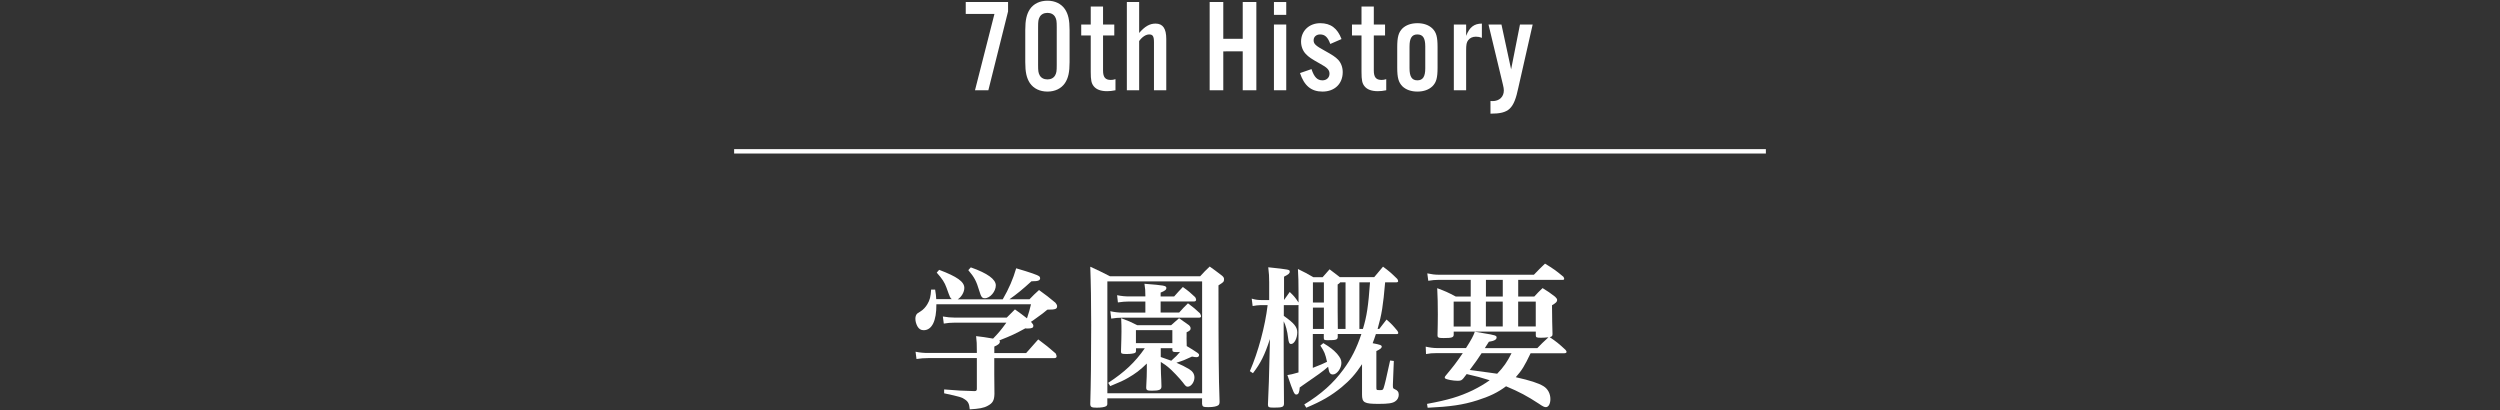 <?xml version="1.0" encoding="utf-8"?>
<!-- Generator: Adobe Illustrator 27.1.1, SVG Export Plug-In . SVG Version: 6.00 Build 0)  -->
<svg version="1.1" id="レイヤー_1" xmlns="http://www.w3.org/2000/svg" xmlns:xlink="http://www.w3.org/1999/xlink" x="0px"
	 y="0px" viewBox="0 0 567 93" style="enable-background:new 0 0 567 93;" xml:space="preserve">
<rect x="0" y="0" width="567" height="93" fill="#333333" stroke="none"/>
<style type="text/css">
	.st0{fill:none;stroke:#FFFFFF;stroke-miterlimit:10;}
	.st1{fill:#FFFFFF;}
</style>
<g>
	<line class="st0" x1="166.5" y1="34.32" x2="400.5" y2="34.32"/>
	<g>
		<g>
			<path class="st1" d="M228.63,2.59l-4.47,17.88h-3.03l4.41-17.31h-6.51v-2.7h9.6V2.59z"/>
			<path class="st1" d="M242.58,14.11c0,2.28-0.3,3.6-1.05,4.74c-0.84,1.23-2.25,1.92-3.96,1.92c-1.74,0-3.15-0.69-3.99-1.92
				c-0.75-1.14-1.05-2.49-1.05-4.74V6.82c0-2.25,0.3-3.6,1.05-4.74c0.84-1.23,2.25-1.92,3.99-1.92c1.71,0,3.12,0.69,3.96,1.92
				c0.75,1.14,1.05,2.46,1.05,4.74V14.11z M235.44,14.74c0,1.38,0.06,1.77,0.36,2.34c0.33,0.6,0.96,0.93,1.77,0.93
				c0.78,0,1.41-0.33,1.74-0.93c0.3-0.57,0.36-0.93,0.36-2.34V6.19c0-1.41-0.06-1.77-0.36-2.34c-0.33-0.6-0.96-0.93-1.74-0.93
				c-0.81,0-1.44,0.33-1.77,0.93c-0.3,0.57-0.36,0.93-0.36,2.34V14.74z"/>
			<path class="st1" d="M252.72,8.05h-2.55V16c0,1.5,0.51,2.13,1.74,2.13c0.36,0,0.63-0.03,1.08-0.18v2.52
				c-0.78,0.15-1.26,0.21-1.89,0.21c-1.41,0-2.43-0.36-3.03-1.11c-0.54-0.66-0.69-1.38-0.69-3.27V8.05h-2.16V5.56h2.16V1.48h2.79
				v4.08h2.55V8.05z"/>
			<path class="st1" d="M258.36,7.48c1.29-1.5,2.4-2.13,3.72-2.13c1.65,0,2.43,1.11,2.43,3.48v11.64h-2.79V9.55
				c0-1.32-0.27-1.74-1.08-1.74c-0.75,0-1.59,0.54-2.28,1.5v11.16h-2.79V0.46h2.79V7.48z"/>
			<path class="st1" d="M277.44,11.65v8.82h-3.09V0.46h3.09V8.8h4.41V0.46h3.09v20.01h-3.09v-8.82H277.44z"/>
			<path class="st1" d="M291.72,3.37h-2.79V0.46h2.79V3.37z M291.72,20.47h-2.79V5.56h2.79V20.47z"/>
			<path class="st1" d="M301.71,9.97c-0.57-1.56-1.23-2.16-2.31-2.16c-0.87,0-1.47,0.54-1.47,1.32c0,0.81,0.42,1.23,2.52,2.37
				c1.68,0.93,2.43,1.41,3.03,2.04c0.66,0.69,1.05,1.71,1.05,2.82c0,2.64-1.83,4.41-4.59,4.41c-2.55,0-4.14-1.32-5.1-4.2l2.61-0.9
				c0.6,1.83,1.32,2.55,2.49,2.55c0.93,0,1.59-0.63,1.59-1.5c0-0.84-0.48-1.38-2.1-2.25c-2.04-1.14-2.61-1.53-3.27-2.22
				c-0.69-0.72-1.08-1.74-1.08-2.82c0-2.43,1.83-4.17,4.35-4.17c2.37,0,3.9,1.14,4.83,3.6L301.71,9.97z"/>
			<path class="st1" d="M314.13,8.05h-2.55V16c0,1.5,0.51,2.13,1.74,2.13c0.36,0,0.63-0.03,1.08-0.18v2.52
				c-0.78,0.15-1.26,0.21-1.89,0.21c-1.41,0-2.43-0.36-3.03-1.11c-0.54-0.66-0.69-1.38-0.69-3.27V8.05h-2.16V5.56h2.16V1.48h2.79
				v4.08h2.55V8.05z"/>
			<path class="st1" d="M326.04,15.31c0,2.34-0.27,3.36-1.17,4.26c-0.81,0.78-1.98,1.2-3.39,1.2c-1.44,0-2.61-0.42-3.42-1.2
				c-0.87-0.9-1.17-1.92-1.17-4.26v-4.59c0-2.34,0.3-3.36,1.17-4.26c0.81-0.78,1.98-1.2,3.42-1.2c1.41,0,2.58,0.42,3.39,1.2
				c0.9,0.9,1.17,1.92,1.17,4.26V15.31z M319.68,15.49c0,1.89,0.54,2.73,1.77,2.73c1.26,0,1.8-0.84,1.8-2.73v-4.95
				c0-1.92-0.54-2.73-1.8-2.73c-1.23,0-1.77,0.84-1.77,2.73V15.49z"/>
			<path class="st1" d="M332.52,5.56v2.58c0.75-1.98,1.83-2.79,3.57-2.79v3.24c-0.54-0.21-0.9-0.27-1.35-0.27
				c-0.75,0-1.35,0.27-1.74,0.78c-0.39,0.51-0.48,0.99-0.48,2.4v8.97h-2.79V5.56H332.52z"/>
			<path class="st1" d="M347.61,5.56l-3.24,14.28c-1.02,4.89-2.13,5.94-6.33,5.94V22.9c0.18,0.03,0.39,0.03,0.45,0.03
				c1.56,0,2.58-0.96,2.58-2.43c0-0.36-0.06-0.69-0.21-1.32l-3.27-13.62h2.94l2.19,10.17l2.01-10.17H347.61z"/>
		</g>
	</g>
	<g>
		<g>
			<path class="st1" d="M232.74,80.06c0.84-0.95,1.75-2,2.73-3.08c1.79,1.33,2.31,1.75,3.96,3.19c0.14,0.28,0.21,0.52,0.21,0.67
				c0,0.24-0.21,0.38-0.49,0.38H225.5v3.67l0.04,4.45c-0.04,1.47-0.39,2.1-1.54,2.7c-0.88,0.49-1.93,0.67-4.06,0.8
				c-0.11-1.23-0.35-1.75-1.09-2.24c-0.66-0.49-1.15-0.63-4.72-1.4v-0.88c3.15,0.25,4.13,0.32,6.83,0.38h0.07
				c0.38,0,0.52-0.14,0.52-0.52v-6.97h-10.92c-1.02,0-1.89,0.07-2.77,0.21l-0.21-1.65c1.02,0.21,1.82,0.28,2.94,0.28h10.96v-0.35
				c0-1.79-0.03-2.21-0.17-3.47c1.75,0.21,1.75,0.21,3.85,0.56c1.19-1.23,1.75-1.86,3.01-3.61H216.5c-0.94,0-1.61,0.07-2.45,0.21
				l-0.21-1.61c1.05,0.17,1.72,0.25,2.66,0.25h11.83c0.8-0.81,1.05-1.05,1.86-1.86c1.37,0.98,1.71,1.23,2.73,2.03
				c0.46-1.37,0.59-1.86,0.91-3.19h-21.46c0.04,3.78-1.02,5.88-2.87,5.88c-0.66,0-1.08-0.28-1.43-0.88
				c-0.28-0.53-0.46-1.12-0.46-1.71c0-0.53,0.14-0.91,0.42-1.19c0.1-0.07,0.1-0.07,0.81-0.53c0.52-0.31,1.12-0.95,1.5-1.61
				c0.56-0.94,0.74-1.68,0.84-3.29h0.91c0.17,1.05,0.21,1.37,0.25,2.17h3.54c-0.38-0.28-0.38-0.28-1.22-2.62
				c-0.42-1.16-0.95-2-2.21-3.4L213,61.2c4.09,1.54,5.71,2.7,5.71,4.1c0,0.95-0.67,2.1-1.51,2.59h10.22
				c1.4-2.42,2.35-4.62,3.05-7.04c3.22,0.95,4.83,1.5,5.22,1.82c0.14,0.1,0.21,0.28,0.21,0.42c0,0.52-0.46,0.7-1.75,0.7h-0.21
				c-2.03,1.85-3.36,2.94-5.01,4.09h4.55c0.91-0.94,1.19-1.22,2.17-2.1c1.68,1.19,2.17,1.61,3.71,2.87
				c0.28,0.35,0.39,0.56,0.39,0.77c0,0.67-0.35,0.81-2.21,0.81c-0.91,0.77-0.91,0.77-3.25,2.45c-0.18,0.1-0.28,0.17-0.49,0.32
				c0.11,0.1,0.14,0.1,0.21,0.21c0.25,0.28,0.35,0.46,0.35,0.67c0,0.49-0.32,0.63-1.44,0.63c-0.04,0-0.21,0-0.38-0.04
				c-2.38,1.29-2.98,1.58-5.88,2.73c0.07,0.1,0.11,0.17,0.11,0.28c0,0.42-0.35,0.73-1.26,1.12v1.47H232.74z M220.18,60.64
				c3.78,1.33,5.67,2.7,5.67,4.09c0,1.37-1.3,2.91-2.49,2.91c-0.63,0-0.84-0.28-1.26-1.68c-0.67-2.24-1.12-3.08-2.49-4.69
				L220.18,60.64z"/>
			<path class="st1" d="M251.15,91.51c0,0.35-0.1,0.49-0.31,0.63c-0.35,0.21-1.16,0.32-2.1,0.32c-1.19,0-1.43-0.14-1.47-0.81
				c0.14-4.69,0.21-10.22,0.21-17.96c0-4.87-0.07-9.59-0.21-13.2c1.92,0.88,2.52,1.16,4.48,2.17h20.44c0.91-0.98,1.19-1.3,2.17-2.21
				c1.29,0.91,1.68,1.23,2.83,2.1c0.35,0.32,0.42,0.49,0.42,0.81c0,0.52-0.1,0.63-1.26,1.36c0,15.44,0.04,20.55,0.25,26.36
				c0,0.42-0.07,0.63-0.25,0.8c-0.32,0.28-1.16,0.46-2.28,0.46c-1.19,0-1.37-0.1-1.44-0.74v-1.26h-21.49V91.51z M251.15,89.2h21.49
				V63.82h-21.49V89.2z M269.11,76.53c0,0.28,0,0.95,0.04,1.96c0.91,0.53,1.58,0.95,2.45,1.54c0.25,0.17,0.35,0.32,0.35,0.49
				c0,0.32-0.21,0.49-0.59,0.49c-0.17,0-0.56-0.04-1.01-0.14c-1.58,0.74-2.1,0.95-3.54,1.4c1.09,0.46,2.07,0.95,2.87,1.44
				c0.84,0.52,1.22,1.12,1.22,1.92c0,1.02-0.77,2.07-1.5,2.07c-0.38,0-0.49-0.11-1.12-0.95s-2.59-2.91-3.36-3.5
				c-0.46-0.39-0.67-0.53-1.65-1.16v0.95c0,0.35,0,0.94,0.04,1.71c0.07,1.16,0.07,1.68,0.11,2.91c0,0.74-0.53,0.95-2.17,0.95
				c-1.08,0-1.29-0.11-1.29-0.77c0.11-2.17,0.14-2.97,0.14-3.92v-1.47c-1.54,1.51-2.62,2.31-4.27,3.26
				c-1.02,0.59-1.72,0.91-4.03,1.86l-0.46-0.74c3.71-2.42,6.09-4.66,8.3-7.84h-2v0.59c0,0.25-0.07,0.35-0.21,0.46
				c-0.31,0.14-1.01,0.25-1.89,0.25c-1.12,0-1.3-0.07-1.3-0.56c0.07-2.42,0.11-3.54,0.11-4.48c0-1.02,0-1.72-0.07-3.08
				c1.65,0.6,2.1,0.81,3.64,1.58h7.7c0.77-0.7,1.01-0.91,1.79-1.58c1.01,0.7,1.29,0.91,2.24,1.58c0.28,0.28,0.38,0.46,0.38,0.74
				c0,0.35-0.17,0.53-0.91,0.88V76.53z M266.31,67.22c0.84-0.94,1.08-1.22,1.96-2.13c1.33,0.95,1.68,1.26,2.8,2.31
				c0.14,0.21,0.21,0.46,0.21,0.59c0,0.25-0.21,0.38-0.45,0.38h-7.6v2.52h4.2c0.84-0.95,1.12-1.23,2-2.1
				c1.26,0.95,1.61,1.23,2.73,2.28c0.14,0.25,0.24,0.53,0.24,0.63c0,0.25-0.17,0.35-0.49,0.35h-17.36c-0.88,0-1.68,0.07-2.52,0.21
				l-0.21-1.68c0.91,0.21,1.85,0.32,2.73,0.32h5.22v-2.52h-3.64c-0.8,0-1.71,0.07-2.59,0.21l-0.18-1.64
				c1.02,0.21,1.86,0.28,2.77,0.28h3.64v-0.14c0-1.19-0.04-1.65-0.21-2.73c4.45,0.35,4.97,0.42,4.97,0.95c0,0.42-0.35,0.67-1.3,1.05
				v0.88H266.31z M257.63,77.82h8.26v-2.94h-8.26V77.82z M263.26,80.97c0.32,0.1,0.32,0.1,2.38,0.84c1.05-0.91,1.37-1.26,2-2
				c-0.28,0.04-0.53,0.04-0.77,0.04c-0.77,0-0.95-0.07-0.98-0.46v-0.42h-2.63V80.97z"/>
			<path class="st1" d="M314.15,64.03c-0.46,5.32-0.77,7.28-1.71,10.57h0.38l1.65-2.13c1.19,1.05,1.5,1.4,2.48,2.59
				c0.11,0.18,0.18,0.35,0.18,0.46c0,0.14-0.14,0.25-0.32,0.25h-4.76c-0.31,0.98-0.46,1.33-0.73,2.07c1.71,0.32,2.06,0.46,2.06,0.77
				c0,0.31-0.28,0.56-1.22,1.01v8.19c0,0.67,0,0.67,0.88,0.67c0.53,0,0.63-0.07,0.77-0.49c0.24-0.7,0.63-2.31,1.47-6.23l0.84,0.11
				l-0.21,5.32c0,0.07,0,0.17,0,0.28c0,0.56,0.04,0.63,0.42,0.8c0.63,0.25,0.91,0.63,0.91,1.26c0,0.56-0.28,1.16-0.77,1.47
				c-0.6,0.46-1.61,0.6-3.78,0.6c-3.29,0-3.78-0.28-3.78-2.14c0-0.38,0-0.67,0-0.74v-6.12c-1.47,2.24-2.73,3.64-4.62,5.21
				c-2.35,1.93-4.52,3.19-8.02,4.66l-0.46-0.74c3.85-2.35,6.58-4.8,8.89-7.95c1.75-2.38,2.98-4.76,4.06-8.02h-5.36v0.63
				c0,0.67-0.35,0.77-2.28,0.77c-0.77,0-0.88-0.07-0.88-0.56v-0.84h-2.49v7.67c2.03-0.8,2.03-0.8,3.22-1.37
				c-0.39-1.79-0.6-2.31-1.51-3.68l0.67-0.56c1.58,0.95,2.31,1.54,3.12,2.42c0.73,0.88,0.98,1.37,0.98,2.07
				c0,1.23-1.01,2.62-1.92,2.62c-0.6,0-0.88-0.38-1.02-1.37c-0.04-0.1-0.04-0.21-0.07-0.38c-1.23,1.08-2.07,1.68-6.44,4.69
				c-0.07,1.12-0.28,1.61-0.77,1.61c-0.46,0-0.63-0.32-2.03-4.41c0.88-0.14,1.01-0.18,2.52-0.6v-15.3
				c-0.07,0.03-0.11,0.03-0.21,0.03h-3.12v2.45c2.31,1.61,3.05,2.52,3.05,3.71c0,1.37-0.67,2.66-1.4,2.66
				c-0.38,0-0.56-0.32-0.67-1.33c-0.17-1.54-0.56-3.01-1.01-3.82c0,0.46,0,0.46,0,0.88c0,1.4,0,1.4,0,3.43c0,4.03,0,6.62,0.07,14.39
				c-0.04,0.73-0.35,0.88-2.28,0.88c-1.19,0-1.36-0.11-1.36-0.7c0.14-2.94,0.31-7.53,0.35-10.54l0.1-4.31
				c-1.19,3.64-2.1,5.46-3.85,7.74l-0.7-0.46c1.89-4.34,3.46-10.15,4.03-14.98h-1.54c-0.6,0-1.33,0.11-1.86,0.21l-0.21-1.68
				c0.67,0.21,1.37,0.32,2.07,0.32h1.89v-4.03c0-1.26-0.04-2-0.21-3.4c4.87,0.52,4.87,0.52,4.87,1.01c0,0.38-0.31,0.63-1.29,1.12
				v5.29c0.56-0.81,0.74-1.05,1.29-1.82c0.95,0.91,1.23,1.22,1.96,2.34l0.04,0.04v-2.13c0-2.07-0.04-4.13-0.14-5.46
				c1.58,0.77,2.03,1.01,3.5,1.86h2.1l1.58-1.79c0.98,0.73,1.26,0.94,2.24,1.71l0.07,0.07h7.81l2-2.38
				c1.47,1.08,1.89,1.47,3.22,2.77c0.14,0.17,0.21,0.38,0.21,0.53c0,0.14-0.14,0.25-0.38,0.25H314.15z M300.26,64.03h-2.49v4.58
				h2.49V64.03z M300.26,69.77h-2.49v4.83h2.49V69.77z M303.97,64.03c-0.17,0.21-0.28,0.31-0.59,0.49c0,4.87,0,8.23,0.04,10.08h1.75
				V64.03H303.97z M308.31,64.03V74.6h0.8c0.88-2.87,1.23-5.21,1.61-10.57H308.31z"/>
			<path class="st1" d="M331.9,85.8c-0.39,0.46-0.6,0.56-1.3,0.56c-1.08,0-2.52-0.28-2.83-0.53c-0.07-0.04-0.1-0.14-0.1-0.25
				c0-0.07,0.07-0.25,0.21-0.38c2-2.42,2.27-2.77,3.88-5.11h-5.99c-0.91,0-1.47,0.04-2.35,0.21l-0.07-1.68
				c0.91,0.21,1.79,0.32,2.59,0.32h6.55c1.22-1.92,1.68-2.77,2-3.71c0.95,0.17,1.58,0.28,2.03,0.35c2.59,0.42,2.91,0.53,2.91,0.95
				c0,0.49-0.53,0.8-1.75,0.98c-0.32,0.49-0.53,0.84-0.7,1.09c-0.11,0.17-0.14,0.21-0.21,0.35h11.9c1.08-1.12,1.08-1.12,2.52-2.45
				c-0.7,0.07-1.15,0.1-1.68,0.1c-1.01,0-1.19-0.07-1.19-0.56V75.2h-18.62v0.73c-0.03,0.6-0.42,0.74-2.27,0.74
				c-1.19,0-1.4-0.1-1.4-0.63V76c0.04-2.07,0.07-3.01,0.07-4.69c0-2.56-0.04-3.82-0.14-5.95c1.86,0.7,2.42,0.94,4.2,1.89h3.4v-3.78
				h-7.21c-0.88,0-1.5,0.07-2.42,0.21L323.71,62c0.98,0.21,1.72,0.31,2.62,0.31h21.56c1.12-1.16,1.44-1.5,2.52-2.52
				c1.89,1.16,2.45,1.54,4.17,2.98c0.11,0.17,0.18,0.35,0.18,0.46c0,0.14-0.14,0.25-0.28,0.25h-10.15v3.78h3.64
				c0.8-0.88,1.05-1.12,1.89-1.92c1.26,0.77,1.65,1.05,2.84,1.96c0.31,0.32,0.46,0.49,0.46,0.74c0,0.42-0.28,0.67-1.16,1.19v0.35
				c0,1.5,0,1.5,0.04,3.46c0.04,1.51,0.04,1.51,0.07,2.73c0,0.46-0.14,0.56-0.63,0.7c1.54,1.05,2.03,1.44,3.57,2.87
				c0.14,0.17,0.25,0.35,0.25,0.46c0,0.21-0.21,0.32-0.56,0.32h-7.6c-1.37,2.87-1.96,3.85-3.36,5.43c3.25,0.73,5.11,1.33,6.27,2.03
				c0.98,0.59,1.58,1.68,1.58,2.94c0,1.05-0.42,1.82-1.02,1.82c-0.35,0-0.67-0.14-1.58-0.77c-2.62-1.72-4.45-2.7-7.46-3.96
				c-1.85,1.4-3.75,2.31-6.54,3.19c-3.19,1.02-6.13,1.44-11.24,1.68l-0.14-0.88c4.8-0.88,7.35-1.65,10.36-3.08
				c1.54-0.77,2.73-1.47,3.85-2.28c-2.24-0.7-2.56-0.77-5.22-1.4L331.9,85.8z M333.54,68.41h-3.85v5.64h3.85V68.41z M336.03,80.1
				c-0.77,1.19-1.33,2-2.7,3.82c4.2,0.56,5.18,0.67,6.23,0.84c1.44-1.47,2.28-2.7,3.26-4.66H336.03z M337.01,63.47v3.78h3.82v-3.78
				H337.01z M340.82,74.04v-5.64h-3.82v5.64H340.82z M348.31,74.04v-5.64h-3.99v5.64H348.31z"/>
		</g>
	</g>
</g>
</svg>
